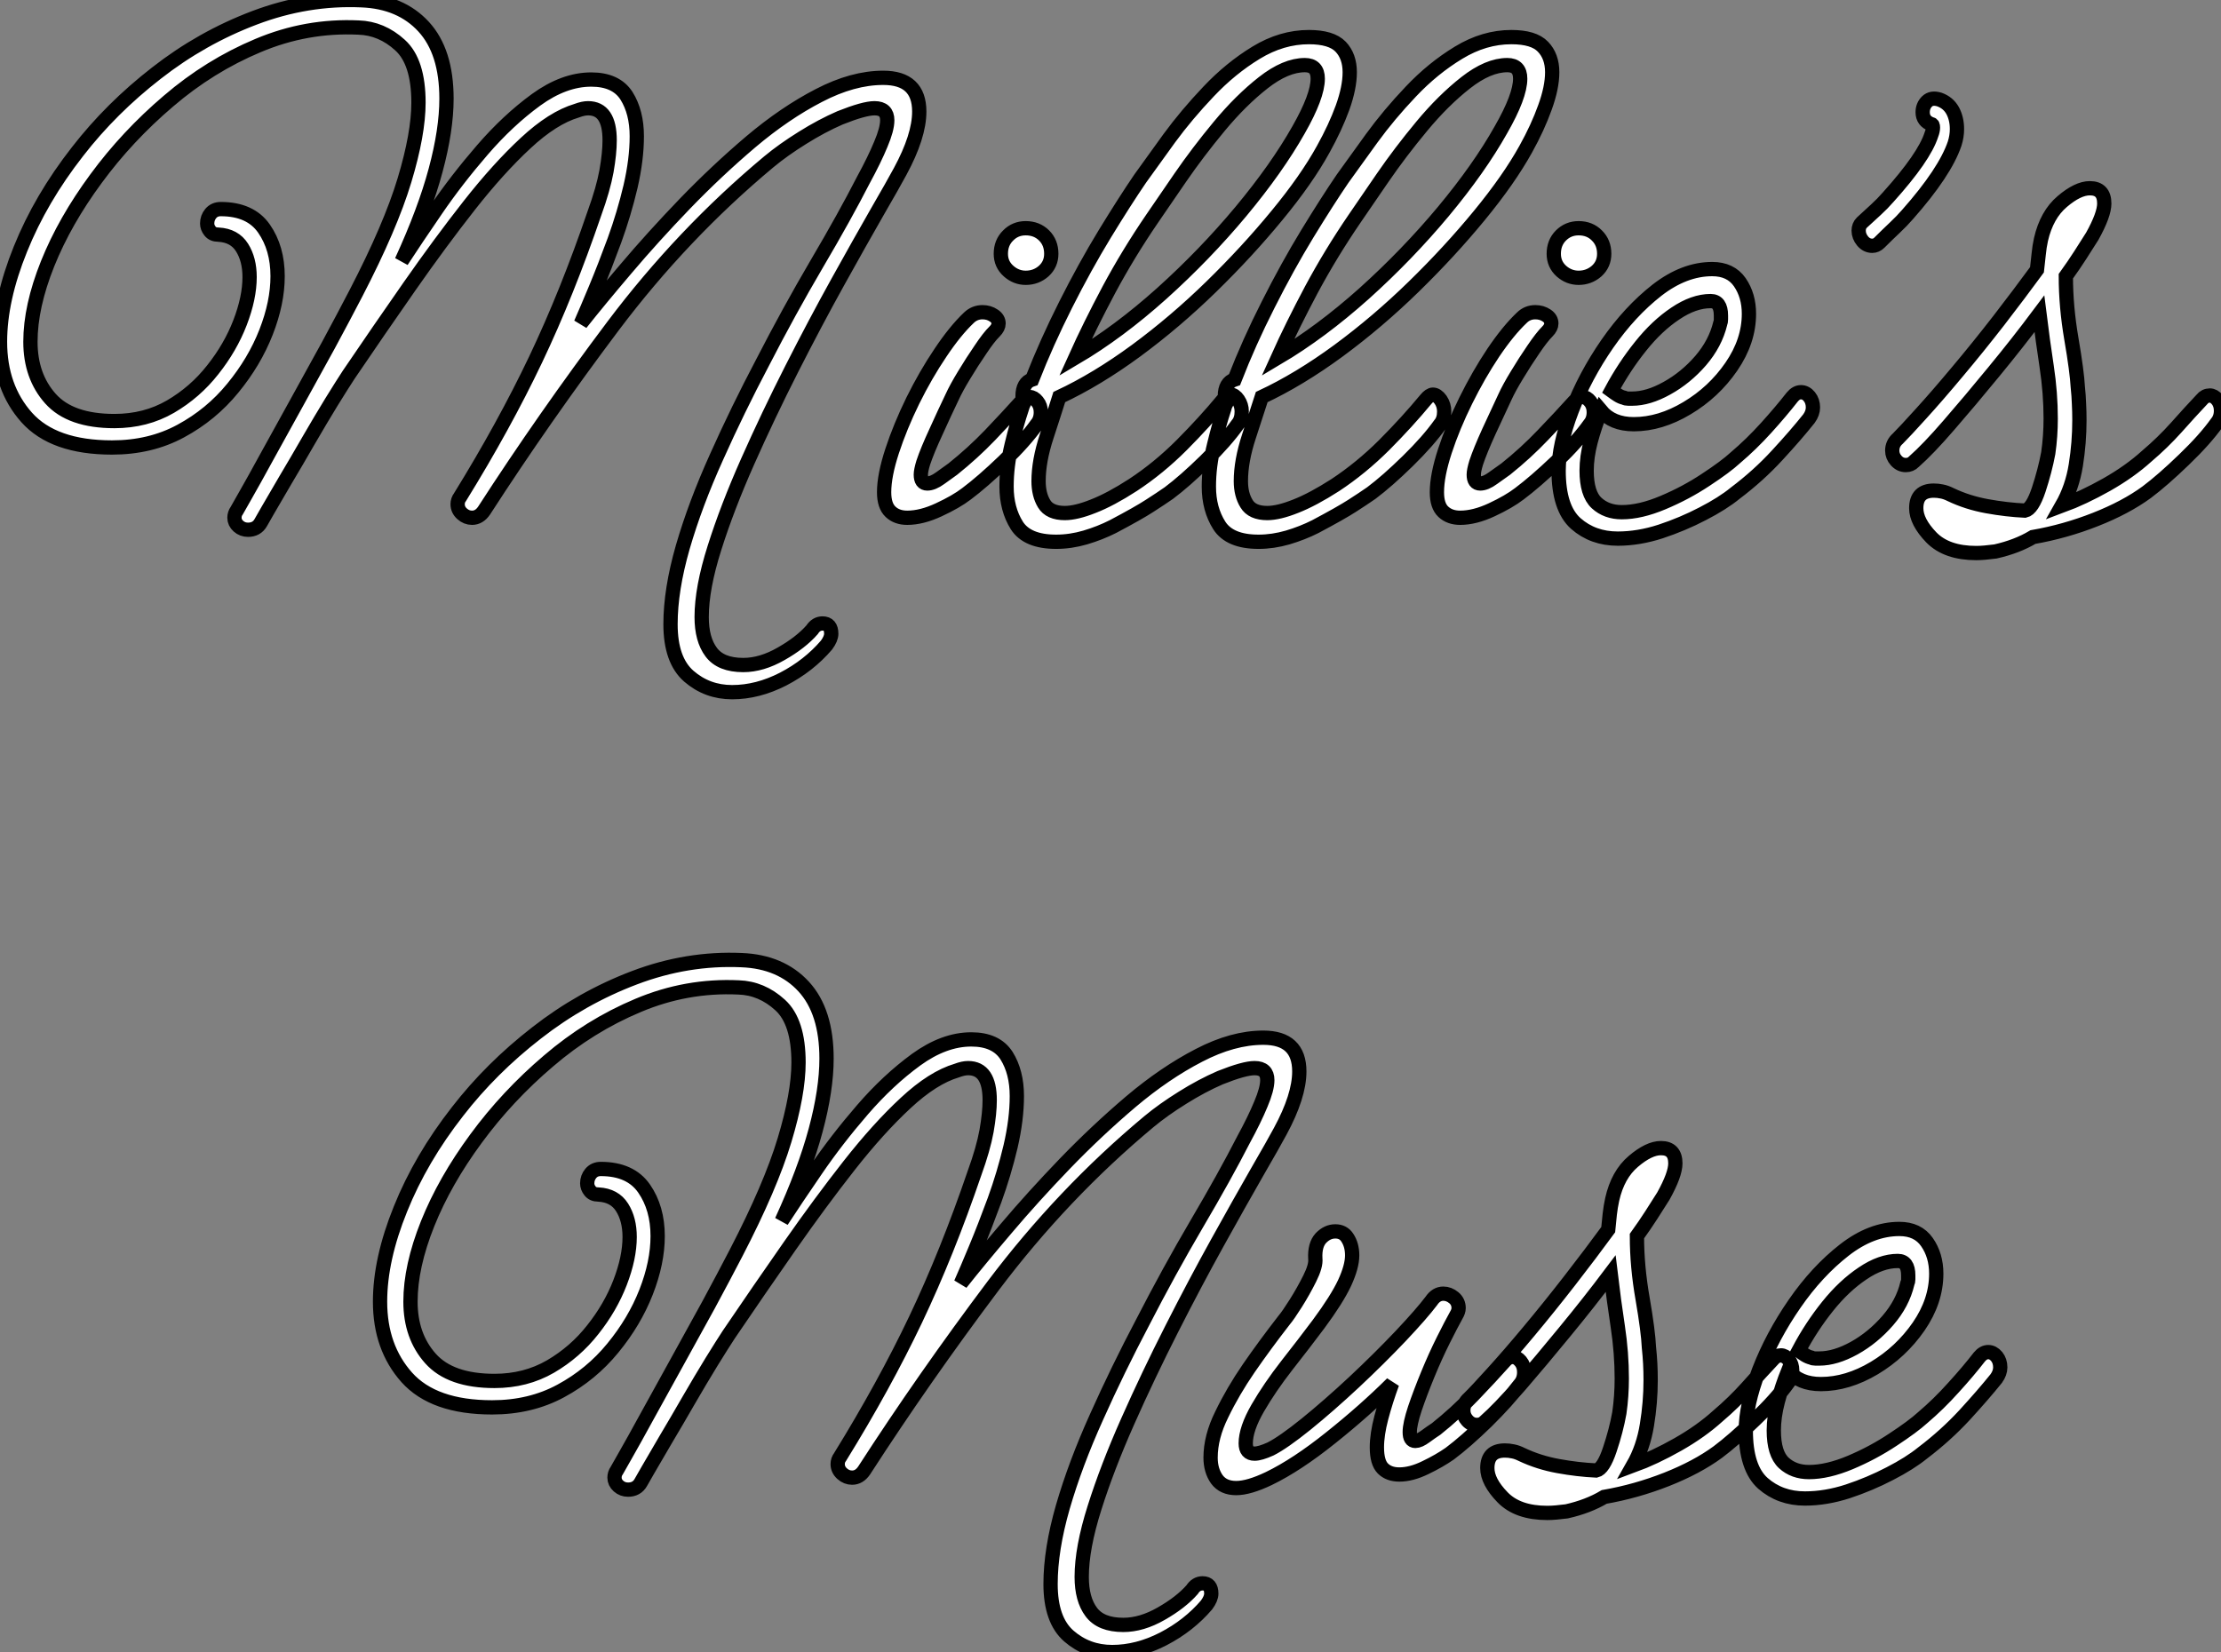 <?xml version="1.0" standalone="no"?>
<svg xmlns="http://www.w3.org/2000/svg" viewBox="2.97 -36.868 155.45 115.658"><rect x="2.97" y="-36.868" width="155.45" height="115.658" fill="#808080" stroke="none"/><path d="M54.21 11.59L54.21 11.59Q52.47 11.59 51.18 10.47Q49.90 9.35 49.90 6.83L49.90 6.83Q49.90 4.42 50.76 1.43Q51.63-1.57 53.12-4.87Q54.60-8.18 56.34-11.48L56.34-11.48Q58.18-15.06 60.14-18.40Q62.10-21.73 63.39-24.25L63.39-24.25Q64.18-25.70 64.62-26.77Q65.07-27.83 65.07-28.45L65.07-28.45Q65.07-29.29 64.18-29.29L64.18-29.29Q63.45-29.29 61.77-28.62L61.77-28.62Q60.48-28.06 59.14-27.22Q57.79-26.38 56.78-25.54L56.78-25.54Q50.74-20.50 45.89-14.06Q41.05-7.62 36.85-1.12L36.85-1.12Q36.51-0.62 36.01-0.62L36.01-0.62Q35.62-0.62 35.31-0.90Q35-1.18 35-1.57L35-1.57Q35-1.85 35.17-2.07L35.17-2.07Q38.25-7.06 40.46-11.70Q42.67-16.35 44.58-21.95L44.58-21.95Q45.19-23.63 45.42-24.89Q45.64-26.15 45.64-27.05L45.64-27.05Q45.64-29.29 44.13-29.29L44.13-29.29Q43.79-29.29 43.34-29.12L43.34-29.12Q41.66-28.62 39.76-26.85Q37.86-25.09 35.81-22.48Q33.77-19.88 31.64-16.83Q29.51-13.78 27.38-10.64L27.38-10.64Q26.94-9.97 26.18-8.74Q25.42-7.50 24.58-6.05Q23.74-4.59 22.96-3.28Q22.18-1.96 21.70-1.12Q21.22-0.28 21.22-0.28L21.22-0.28Q20.94 0.22 20.33 0.22L20.33 0.22Q19.94 0.22 19.66-0.03Q19.38-0.28 19.38-0.62L19.38-0.62Q19.38-0.90 19.54-1.12L19.54-1.12Q19.54-1.12 20.13-2.16Q20.72-3.19 21.67-4.93Q22.62-6.66 23.74-8.68Q24.86-10.70 25.96-12.71Q27.05-14.73 27.89-16.35L27.89-16.35Q30.30-21 31.28-24.25Q32.26-27.50 32.26-29.68L32.26-29.68Q32.26-32.54 30.97-33.71Q29.68-34.89 28.06-34.94L28.06-34.94Q24.42-35.11 21.03-33.68Q17.64-32.26 14.76-29.79Q11.87-27.33 9.69-24.36Q7.50-21.39 6.30-18.40Q5.10-15.40 5.10-12.94L5.10-12.94Q5.10-10.53 6.50-8.96Q7.90-7.39 10.98-7.39L10.98-7.39Q13.16-7.39 14.90-8.40Q16.63-9.41 17.86-10.98Q19.10-12.54 19.77-14.28Q20.44-16.02 20.44-17.47L20.44-17.47Q20.44-18.70 19.91-19.54Q19.38-20.38 18.26-20.44L18.26-20.44Q17.86-20.44 17.67-20.69Q17.47-20.94 17.47-21.22L17.47-21.22Q17.47-21.62 17.72-21.92Q17.98-22.23 18.42-22.23L18.42-22.23Q20.50-22.23 21.45-20.86Q22.40-19.49 22.40-17.53L22.40-17.53Q22.40-15.68 21.59-13.61Q20.78-11.54 19.26-9.69Q17.75-7.84 15.62-6.69Q13.50-5.54 10.81-5.54L10.81-5.54Q6.72-5.54 4.84-7.64Q2.97-9.74 2.97-12.94L2.97-12.94Q2.97-15.90 4.40-19.43Q5.82-22.96 8.40-26.26L8.40-26.26Q10.75-29.29 13.92-31.75Q17.08-34.22 20.78-35.62Q24.47-37.02 28.28-36.85L28.28-36.85Q31.02-36.74 32.62-35Q34.22-33.26 34.22-29.96L34.22-29.96Q34.22-27.78 33.46-24.95Q32.70-22.12 31.08-18.59L31.08-18.59Q32.03-20.05 33.49-22.18Q34.94-24.30 36.74-26.38Q38.53-28.45 40.49-29.88Q42.45-31.30 44.35-31.30L44.35-31.30Q46.09-31.30 46.82-30.16Q47.54-29.01 47.54-27.33L47.54-27.33Q47.54-25.70 47.10-23.80Q46.65-21.90 45.98-20.05Q45.30-18.20 44.66-16.66Q44.02-15.12 43.62-14.22L43.62-14.22Q44.91-15.85 46.79-18.06Q48.66-20.27 50.90-22.60Q53.14-24.92 55.52-26.94Q57.90-28.95 60.28-30.18Q62.66-31.42 64.79-31.42L64.79-31.42Q67.31-31.42 67.31-29.06L67.31-29.06Q67.31-27.33 65.97-24.86L65.97-24.86Q65.52-24.02 64.34-21.98Q63.17-19.94 61.60-17.11Q60.03-14.28 58.38-11.03Q56.73-7.78 55.30-4.56Q53.87-1.34 52.98 1.48Q52.08 4.31 52.08 6.33L52.08 6.33Q52.08 7.90 52.75 8.79Q53.42 9.69 54.99 9.69L54.99 9.69Q56.28 9.69 57.65 8.90Q59.02 8.12 59.81 7.22L59.81 7.22Q60.09 6.78 60.54 6.78L60.54 6.78Q61.15 6.78 61.15 7.50L61.15 7.50Q61.15 7.84 60.82 8.29L60.82 8.29Q59.58 9.74 57.79 10.67Q56 11.59 54.21 11.59ZM74.76-17.42L74.76-17.42Q74.09-17.42 73.56-17.89Q73.02-18.37 73.02-19.10L73.02-19.10Q73.02-19.88 73.53-20.38Q74.03-20.89 74.76-20.89L74.76-20.89Q75.54-20.89 76.05-20.38Q76.55-19.88 76.55-19.10L76.55-19.10Q76.55-18.37 76.02-17.89Q75.49-17.42 74.76-17.42ZM66.47-0.62L66.47-0.62Q65.74-0.62 65.30-1.04Q64.85-1.46 64.85-2.41L64.85-2.41Q64.85-3.58 65.41-5.29Q65.97-7 66.86-8.82Q67.76-10.64 68.80-12.18Q69.83-13.72 70.78-14.62L70.78-14.62Q71.18-15.01 71.74-15.01L71.74-15.01Q72.18-15.01 72.52-14.78Q72.86-14.56 72.86-14.22L72.86-14.22Q72.86-13.94 72.58-13.66L72.58-13.66Q72.18-13.27 71.60-12.40Q71.01-11.54 70.45-10.61Q69.89-9.69 69.61-9.07L69.61-9.07Q69.10-8.01 68.49-6.66Q67.87-5.32 67.59-4.48L67.59-4.48Q67.42-3.92 67.42-3.64L67.42-3.64Q67.42-3.02 67.87-3.02L67.87-3.02Q68.26-3.02 68.77-3.39Q69.27-3.75 69.66-4.03L69.66-4.03Q71.06-5.15 72.27-6.41Q73.47-7.67 74.48-8.79L74.48-8.79Q74.70-9.07 75.04-9.07L75.04-9.07Q75.32-9.07 75.57-8.76Q75.82-8.46 75.82-8.01L75.82-8.01Q75.82-7.50 75.54-7.17L75.54-7.17Q74.70-5.99 73.22-4.56Q71.74-3.14 70.62-2.30L70.62-2.30Q69.89-1.74 68.68-1.18Q67.48-0.62 66.47-0.62ZM76.89 1.06L76.89 1.06Q74.87 1.06 74.14-0.08Q73.42-1.23 73.42-2.80L73.42-2.80Q73.42-4.26 73.78-5.74Q74.14-7.22 74.48-8.23L74.48-8.23Q74.54-8.46 74.65-8.68L74.65-8.68Q74.54-8.85 74.54-9.13L74.54-9.13Q74.54-10.08 75.21-10.30L75.21-10.30Q76.22-12.88 77.56-15.54Q78.90-18.20 80.30-20.50Q81.70-22.79 82.77-24.36L82.77-24.36Q83.61-25.54 84.81-27.19Q86.02-28.84 87.56-30.46Q89.10-32.09 90.89-33.18Q92.68-34.27 94.58-34.27L94.58-34.27Q96.15-34.27 96.80-33.60Q97.44-32.93 97.44-31.81L97.44-31.81Q97.44-30.74 96.94-29.34Q96.43-27.94 95.59-26.43L95.59-26.43Q94.42-24.30 92.34-21.78Q90.27-19.26 87.75-16.80Q85.23-14.34 82.49-12.32Q79.74-10.30 77.11-9.07L77.11-9.07Q76.78-8.01 76.22-6.30Q75.66-4.59 75.66-3.19L75.66-3.19Q75.66-2.24 76.05-1.60Q76.44-0.95 77.50-0.95L77.50-0.95Q78.29-0.95 79.49-1.43Q80.70-1.90 82.26-2.91L82.26-2.91Q84.06-4.09 85.68-5.71Q87.30-7.34 88.59-8.90L88.59-8.90Q88.87-9.24 89.10-9.24L89.10-9.24Q89.38-9.24 89.63-8.88Q89.88-8.51 89.88-8.06L89.88-8.06Q89.88-7.50 89.60-7.17L89.60-7.17Q88.76-5.99 87.33-4.59Q85.90-3.19 84.78-2.35L84.78-2.35Q84.22-1.96 83.44-1.46Q82.66-0.95 80.86 0L80.86 0Q79.97 0.45 78.93 0.76Q77.90 1.06 76.89 1.06ZM83.61-21.56L83.61-21.56Q81.93-19.10 80.58-16.58Q79.24-14.06 78.23-11.82L78.23-11.82Q81.26-13.61 84.28-16.32Q87.30-19.04 89.82-22.06Q92.34-25.09 93.86-27.78L93.86-27.78Q95.20-30.13 95.20-31.36L95.20-31.36Q95.20-32.31 94.30-32.31L94.30-32.31Q92.96-32.31 91.39-31.08Q89.82-29.85 88.31-28.03Q86.80-26.21 85.57-24.42Q84.34-22.62 83.61-21.56ZM91.06 1.06L91.06 1.06Q89.04 1.06 88.31-0.08Q87.58-1.23 87.58-2.80L87.58-2.80Q87.58-4.26 87.95-5.74Q88.31-7.22 88.65-8.23L88.65-8.23Q88.70-8.46 88.82-8.68L88.82-8.68Q88.70-8.85 88.70-9.13L88.70-9.13Q88.70-10.08 89.38-10.30L89.38-10.30Q90.38-12.88 91.73-15.54Q93.07-18.20 94.47-20.50Q95.87-22.79 96.94-24.36L96.94-24.36Q97.78-25.54 98.98-27.19Q100.18-28.84 101.72-30.46Q103.26-32.09 105.06-33.18Q106.85-34.27 108.75-34.27L108.75-34.27Q110.32-34.27 110.96-33.60Q111.61-32.93 111.61-31.81L111.61-31.81Q111.61-30.74 111.10-29.34Q110.60-27.94 109.76-26.43L109.76-26.43Q108.58-24.30 106.51-21.78Q104.44-19.26 101.92-16.80Q99.40-14.34 96.66-12.32Q93.91-10.30 91.28-9.07L91.28-9.07Q90.94-8.01 90.38-6.30Q89.82-4.59 89.82-3.19L89.82-3.19Q89.82-2.24 90.22-1.60Q90.61-0.95 91.67-0.95L91.67-0.95Q92.46-0.95 93.66-1.43Q94.86-1.90 96.43-2.91L96.43-2.91Q98.22-4.09 99.85-5.71Q101.47-7.34 102.76-8.90L102.76-8.90Q103.04-9.24 103.26-9.24L103.26-9.24Q103.54-9.24 103.80-8.88Q104.05-8.51 104.05-8.06L104.05-8.06Q104.05-7.50 103.77-7.17L103.77-7.17Q102.93-5.99 101.50-4.59Q100.07-3.19 98.95-2.35L98.95-2.35Q98.39-1.96 97.61-1.46Q96.82-0.95 95.03 0L95.03 0Q94.14 0.45 93.10 0.76Q92.06 1.06 91.06 1.06ZM97.78-21.56L97.78-21.56Q96.10-19.10 94.75-16.58Q93.41-14.06 92.40-11.82L92.40-11.82Q95.42-13.61 98.45-16.32Q101.47-19.04 103.99-22.06Q106.51-25.09 108.02-27.78L108.02-27.78Q109.37-30.13 109.37-31.36L109.37-31.36Q109.37-32.31 108.47-32.31L108.47-32.31Q107.13-32.31 105.56-31.08Q103.99-29.85 102.48-28.03Q100.97-26.21 99.74-24.42Q98.50-22.62 97.78-21.56ZM113.46-17.42L113.46-17.42Q112.78-17.42 112.25-17.89Q111.72-18.37 111.72-19.10L111.72-19.10Q111.72-19.88 112.22-20.38Q112.73-20.89 113.46-20.89L113.46-20.89Q114.24-20.89 114.74-20.38Q115.25-19.88 115.25-19.10L115.25-19.10Q115.25-18.37 114.72-17.89Q114.18-17.42 113.46-17.42ZM105.17-0.62L105.17-0.62Q104.44-0.62 103.99-1.04Q103.54-1.46 103.54-2.41L103.54-2.41Q103.54-3.58 104.10-5.29Q104.66-7 105.56-8.82Q106.46-10.64 107.49-12.18Q108.53-13.72 109.48-14.62L109.48-14.62Q109.87-15.01 110.43-15.01L110.43-15.01Q110.88-15.01 111.22-14.78Q111.55-14.56 111.55-14.22L111.55-14.22Q111.55-13.94 111.27-13.66L111.27-13.66Q110.88-13.27 110.29-12.40Q109.70-11.54 109.14-10.61Q108.58-9.69 108.30-9.07L108.30-9.07Q107.80-8.01 107.18-6.66Q106.57-5.32 106.29-4.48L106.29-4.48Q106.12-3.92 106.12-3.64L106.12-3.64Q106.12-3.02 106.57-3.02L106.57-3.02Q106.96-3.02 107.46-3.39Q107.97-3.75 108.36-4.03L108.36-4.03Q109.76-5.15 110.96-6.41Q112.17-7.67 113.18-8.79L113.18-8.79Q113.40-9.07 113.74-9.07L113.74-9.07Q114.02-9.07 114.27-8.76Q114.52-8.46 114.52-8.01L114.52-8.01Q114.52-7.50 114.24-7.17L114.24-7.17Q113.40-5.99 111.92-4.56Q110.43-3.14 109.31-2.30L109.31-2.30Q108.58-1.74 107.38-1.18Q106.18-0.62 105.17-0.62ZM116.20 0.84L116.20 0.84Q114.46 0.84 113.26-0.22Q112.06-1.29 112.06-3.92L112.06-3.92Q112.06-5.71 112.98-8.12Q113.90-10.53 115.47-12.80Q117.04-15.06 118.94-16.55Q120.85-18.03 122.81-18.03L122.81-18.03Q124.10-18.03 124.74-17.11Q125.38-16.18 125.38-14.90L125.38-14.90Q125.38-12.99 124.15-11.20Q122.92-9.41 121.04-8.29Q119.17-7.17 117.32-7.17L117.32-7.17Q115.81-7.17 115.02-8.12L115.02-8.12Q114.58-7 114.30-5.94Q114.02-4.87 114.02-3.92L114.02-3.92Q114.02-2.30 114.72-1.65Q115.42-1.01 116.48-1.01L116.48-1.01Q117.77-1.01 119.36-1.68Q120.96-2.35 122.36-3.28Q123.76-4.20 124.43-4.82L124.43-4.82Q125.55-5.77 126.59-6.92Q127.62-8.06 128.41-9.07L128.41-9.07Q128.69-9.41 129.02-9.41L129.02-9.41Q129.36-9.41 129.61-9.10Q129.86-8.79 129.86-8.34L129.86-8.34Q129.86-7.95 129.58-7.56L129.58-7.56Q128.69-6.44 127.37-5.01Q126.06-3.58 124.43-2.35L124.43-2.35Q123.54-1.62 122.14-0.90Q120.74-0.17 119.20 0.34Q117.66 0.84 116.20 0.84ZM117.21-8.96L117.21-8.96Q118.33-8.96 119.64-9.69Q120.96-10.42 122.00-11.62Q123.03-12.82 123.37-14.22L123.37-14.22Q123.42-14.34 123.42-14.50Q123.42-14.67 123.42-14.78L123.42-14.78Q123.42-15.79 122.70-15.79L122.70-15.79Q121.52-15.79 120.23-14.92Q118.94-14.06 117.80-12.63Q116.65-11.20 115.75-9.52L115.75-9.52Q115.98-9.35 116.20-9.21Q116.42-9.07 116.65-9.02L116.65-9.02Q116.76-8.96 116.93-8.96Q117.10-8.96 117.21-8.96ZM134.01-19.66L134.01-19.66Q133.62-19.66 133.34-19.99Q133.06-20.33 133.06-20.72L133.06-20.72Q133.06-21.06 133.28-21.28L133.28-21.28Q133.78-21.73 134.26-22.18Q134.74-22.62 135.13-23.07L135.13-23.07Q137.65-25.87 138.15-27.44L138.15-27.44Q138.26-27.72 138.26-27.94Q138.26-28.17 138.15-28.17L138.15-28.17Q137.54-28.39 137.54-29.01L137.54-29.01Q137.54-29.46 137.84-29.76Q138.15-30.07 138.71-29.90L138.71-29.90Q139.33-29.68 139.64-29.12Q139.94-28.56 139.94-27.83L139.94-27.83Q139.94-27.33 139.78-26.82L139.78-26.82Q139.10-24.81 136.47-21.84L136.47-21.84Q136.08-21.39 135.58-20.92Q135.07-20.44 134.51-19.88L134.51-19.88Q134.29-19.66 134.01-19.66ZM141.29 1.85L141.29 1.85Q139.22 1.85 138.15 0.76Q137.09-0.34 137.09-1.29L137.09-1.29Q137.09-2.52 138.32-2.52L138.32-2.52Q138.60-2.52 138.88-2.46Q139.16-2.41 139.50-2.24L139.50-2.24Q140.67-1.68 142.04-1.43Q143.42-1.18 144.70-1.12L144.70-1.12Q145.21-1.23 145.66-2.58Q146.10-3.92 146.33-5.15L146.33-5.15Q146.50-6.33 146.50-7.56L146.50-7.56Q146.50-9.35 146.22-11.20Q145.94-13.05 145.71-14.90L145.71-14.90Q144.20-12.88 142.52-10.84Q140.84-8.79 139.38-7.11Q137.93-5.43 136.92-4.54L136.92-4.54Q136.70-4.31 136.36-4.31L136.36-4.31Q135.97-4.31 135.69-4.62Q135.41-4.93 135.41-5.32L135.41-5.32Q135.41-5.82 135.80-6.16L135.80-6.16Q136.30-6.66 137.42-7.90Q138.54-9.13 139.97-10.84Q141.40-12.54 142.86-14.42Q144.31-16.30 145.54-17.98L145.54-17.98Q145.60-18.54 145.66-19.07Q145.71-19.60 145.82-20.10L145.82-20.10Q146.22-21.84 147.31-22.76Q148.40-23.69 149.24-23.69L149.24-23.69Q150.25-23.69 150.25-22.62L150.25-22.62Q150.25-21.84 149.41-20.33L149.41-20.33Q149.02-19.71 148.57-19.01Q148.12-18.31 147.56-17.53L147.56-17.53Q147.56-15.40 147.95-13.13Q148.34-10.86 148.40-9.74L148.40-9.74Q148.46-9.18 148.48-8.62Q148.51-8.06 148.51-7.45L148.51-7.45Q148.51-5.88 148.26-4.31Q148.01-2.74 147.28-1.46L147.28-1.46Q148.79-2.02 150.42-2.94Q152.04-3.86 153.22-4.93L153.22-4.93Q154.34-5.88 155.29-6.94Q156.24-8.01 157.08-8.90L157.08-8.90Q157.30-9.18 157.64-9.18L157.64-9.18Q157.92-9.18 158.17-8.88Q158.42-8.57 158.42-8.12L158.42-8.12Q158.42-7.62 158.14-7.28L158.14-7.28Q157.30-6.10 155.82-4.68Q154.34-3.25 153.22-2.41L153.22-2.41Q151.76-1.34 149.63-0.50Q147.50 0.34 145.26 0.73L145.26 0.73Q144.14 1.40 142.63 1.74L142.63 1.74Q142.24 1.79 141.90 1.82Q141.57 1.85 141.29 1.85Z" fill="white" stroke="black" transform="scale(1,1)"/><path d="M80.81 78.79L80.81 78.79Q79.07 78.79 77.78 77.67Q76.50 76.55 76.50 74.03L76.50 74.03Q76.50 71.62 77.36 68.63Q78.23 65.63 79.72 62.33Q81.20 59.02 82.94 55.72L82.94 55.72Q84.78 52.14 86.74 48.80Q88.70 45.47 89.99 42.95L89.99 42.95Q90.78 41.50 91.22 40.43Q91.67 39.37 91.67 38.75L91.67 38.75Q91.67 37.91 90.78 37.91L90.78 37.91Q90.05 37.91 88.37 38.58L88.37 38.58Q87.08 39.14 85.74 39.98Q84.39 40.82 83.38 41.66L83.38 41.66Q77.34 46.70 72.49 53.14Q67.65 59.58 63.45 66.08L63.45 66.08Q63.11 66.58 62.61 66.58L62.61 66.58Q62.22 66.58 61.91 66.30Q61.60 66.02 61.60 65.63L61.60 65.63Q61.60 65.35 61.77 65.13L61.77 65.13Q64.85 60.14 67.06 55.50Q69.27 50.85 71.18 45.25L71.18 45.25Q71.79 43.57 72.02 42.31Q72.24 41.05 72.24 40.15L72.24 40.15Q72.24 37.91 70.73 37.91L70.73 37.91Q70.39 37.91 69.94 38.08L69.94 38.08Q68.26 38.58 66.36 40.35Q64.46 42.11 62.41 44.72Q60.37 47.32 58.24 50.37Q56.11 53.42 53.98 56.56L53.98 56.56Q53.54 57.23 52.78 58.46Q52.02 59.70 51.18 61.15Q50.34 62.61 49.56 63.92Q48.78 65.24 48.30 66.08Q47.82 66.92 47.82 66.92L47.82 66.92Q47.54 67.42 46.93 67.42L46.93 67.42Q46.54 67.42 46.26 67.17Q45.98 66.92 45.98 66.58L45.98 66.58Q45.98 66.30 46.14 66.08L46.14 66.08Q46.14 66.08 46.73 65.04Q47.32 64.01 48.27 62.27Q49.22 60.54 50.34 58.52Q51.46 56.50 52.56 54.49Q53.65 52.47 54.49 50.85L54.49 50.85Q56.90 46.20 57.88 42.95Q58.86 39.70 58.86 37.52L58.86 37.52Q58.86 34.66 57.57 33.49Q56.28 32.31 54.66 32.26L54.66 32.26Q51.02 32.09 47.63 33.52Q44.24 34.94 41.36 37.41Q38.47 39.87 36.29 42.84Q34.10 45.81 32.90 48.80Q31.70 51.80 31.70 54.26L31.70 54.26Q31.70 56.67 33.10 58.24Q34.50 59.81 37.58 59.81L37.58 59.81Q39.76 59.81 41.50 58.80Q43.23 57.79 44.46 56.22Q45.70 54.66 46.37 52.92Q47.04 51.18 47.04 49.73L47.04 49.73Q47.04 48.50 46.51 47.66Q45.98 46.82 44.86 46.76L44.86 46.76Q44.46 46.76 44.27 46.51Q44.07 46.26 44.07 45.98L44.07 45.98Q44.07 45.58 44.32 45.28Q44.58 44.97 45.02 44.97L45.02 44.97Q47.10 44.97 48.05 46.34Q49.00 47.71 49.00 49.67L49.00 49.67Q49.00 51.52 48.19 53.59Q47.38 55.66 45.86 57.51Q44.35 59.36 42.22 60.51Q40.10 61.66 37.41 61.66L37.41 61.66Q33.32 61.66 31.44 59.56Q29.57 57.46 29.57 54.26L29.57 54.26Q29.57 51.30 31.00 47.77Q32.42 44.24 35.00 40.94L35.00 40.94Q37.35 37.91 40.52 35.45Q43.68 32.98 47.38 31.58Q51.07 30.18 54.88 30.35L54.88 30.35Q57.62 30.46 59.22 32.20Q60.82 33.94 60.82 37.24L60.82 37.24Q60.82 39.42 60.06 42.25Q59.30 45.08 57.68 48.61L57.68 48.61Q58.63 47.15 60.09 45.02Q61.54 42.90 63.34 40.82Q65.13 38.75 67.09 37.32Q69.05 35.90 70.95 35.90L70.95 35.90Q72.69 35.90 73.42 37.04Q74.14 38.19 74.14 39.87L74.14 39.87Q74.14 41.50 73.70 43.40Q73.25 45.30 72.58 47.15Q71.90 49 71.26 50.54Q70.62 52.08 70.22 52.98L70.22 52.98Q71.51 51.35 73.39 49.14Q75.26 46.93 77.50 44.60Q79.74 42.28 82.12 40.26Q84.50 38.25 86.88 37.02Q89.26 35.78 91.39 35.78L91.39 35.78Q93.91 35.78 93.91 38.14L93.91 38.14Q93.91 39.87 92.57 42.34L92.57 42.34Q92.12 43.18 90.94 45.22Q89.77 47.26 88.20 50.09Q86.63 52.92 84.98 56.17Q83.33 59.42 81.90 62.64Q80.47 65.86 79.58 68.68Q78.68 71.51 78.68 73.53L78.68 73.53Q78.68 75.10 79.35 75.99Q80.02 76.89 81.59 76.89L81.59 76.89Q82.88 76.89 84.25 76.10Q85.62 75.32 86.41 74.42L86.41 74.42Q86.69 73.98 87.14 73.98L87.14 73.98Q87.75 73.98 87.75 74.70L87.75 74.70Q87.75 75.04 87.42 75.49L87.42 75.49Q86.18 76.94 84.39 77.87Q82.60 78.79 80.81 78.79ZM89.49 67.31L89.49 67.31Q88.59 67.31 88.14 66.70Q87.70 66.08 87.70 65.18L87.70 65.18Q87.70 63.73 88.48 62.16L88.48 62.16Q89.26 60.54 90.38 58.91Q91.50 57.29 92.85 55.55L92.85 55.55Q93.13 55.22 93.66 54.38Q94.19 53.54 94.64 52.64Q95.09 51.74 95.03 51.24L95.03 51.24Q94.98 50.29 95.42 49.81Q95.87 49.34 96.43 49.34L96.43 49.34Q96.99 49.34 97.27 49.78L97.27 49.78Q97.61 50.29 97.61 51.02L97.61 51.02Q97.61 51.80 97.08 52.95Q96.54 54.10 95.26 55.83L95.26 55.83Q94.25 57.18 93.04 58.72Q91.84 60.26 91.00 61.71Q90.16 63.17 90.16 64.18L90.16 64.18Q90.16 64.90 90.78 64.90L90.78 64.90Q91.17 64.90 91.90 64.57L91.90 64.57Q92.79 64.12 94.39 62.83Q95.98 61.54 97.75 59.89Q99.51 58.24 101.00 56.67Q102.48 55.10 103.15 54.21L103.15 54.21Q103.49 53.70 103.99 53.70L103.99 53.70Q104.38 53.70 104.72 53.98Q105.06 54.26 105.06 54.71L105.06 54.71Q105.06 54.94 104.89 55.22L104.89 55.22Q104.55 55.83 103.99 56.95Q103.43 58.07 102.90 59.36Q102.37 60.65 102.00 61.74Q101.64 62.83 101.64 63.39L101.64 63.39Q101.64 64.01 102.03 64.01L102.03 64.01Q102.31 64.01 102.73 63.70Q103.15 63.39 103.49 63.17L103.49 63.17Q104.89 62.05 106.09 60.79Q107.30 59.53 108.30 58.41L108.30 58.41Q108.53 58.13 108.86 58.13L108.86 58.13Q109.14 58.13 109.40 58.44Q109.65 58.74 109.65 59.19L109.65 59.19Q109.65 59.70 109.37 60.03L109.37 60.03Q108.47 61.21 107.02 62.64Q105.56 64.06 104.44 64.90L104.44 64.90Q103.71 65.41 102.73 65.88Q101.75 66.36 100.91 66.36L100.91 66.36Q100.18 66.36 99.76 65.94Q99.34 65.52 99.34 64.46L99.34 64.46Q99.34 63.56 99.65 62.38Q99.96 61.21 100.41 59.98L100.41 59.98Q98.50 61.88 96.12 63.78Q93.74 65.69 91.78 66.64L91.78 66.64Q90.38 67.31 89.49 67.31ZM111.27 69.05L111.27 69.05Q109.20 69.05 108.14 67.96Q107.07 66.86 107.07 65.91L107.07 65.91Q107.07 64.68 108.30 64.68L108.30 64.68Q108.58 64.68 108.86 64.74Q109.14 64.79 109.48 64.96L109.48 64.96Q110.66 65.52 112.03 65.77Q113.40 66.02 114.69 66.08L114.69 66.08Q115.19 65.97 115.64 64.62Q116.09 63.28 116.31 62.05L116.31 62.05Q116.48 60.87 116.48 59.64L116.48 59.64Q116.48 57.85 116.20 56Q115.92 54.15 115.70 52.30L115.70 52.30Q114.18 54.32 112.50 56.36Q110.82 58.41 109.37 60.09Q107.91 61.77 106.90 62.66L106.90 62.66Q106.68 62.89 106.34 62.89L106.34 62.89Q105.95 62.89 105.67 62.58Q105.39 62.27 105.39 61.88L105.39 61.88Q105.39 61.38 105.78 61.04L105.78 61.04Q106.29 60.54 107.41 59.30Q108.53 58.07 109.96 56.36Q111.38 54.66 112.84 52.78Q114.30 50.90 115.53 49.22L115.53 49.22Q115.58 48.66 115.64 48.13Q115.70 47.60 115.81 47.10L115.81 47.10Q116.20 45.36 117.29 44.44Q118.38 43.51 119.22 43.51L119.22 43.51Q120.23 43.51 120.23 44.58L120.23 44.58Q120.23 45.36 119.39 46.87L119.39 46.87Q119.00 47.49 118.55 48.19Q118.10 48.89 117.54 49.67L117.54 49.67Q117.54 51.80 117.94 54.07Q118.33 56.34 118.38 57.46L118.38 57.46Q118.44 58.02 118.47 58.58Q118.50 59.14 118.50 59.75L118.50 59.75Q118.50 61.32 118.24 62.89Q117.99 64.46 117.26 65.74L117.26 65.74Q118.78 65.18 120.40 64.26Q122.02 63.34 123.20 62.27L123.20 62.27Q124.32 61.32 125.27 60.26Q126.22 59.19 127.06 58.30L127.06 58.30Q127.29 58.02 127.62 58.02L127.62 58.02Q127.90 58.02 128.16 58.32Q128.41 58.63 128.41 59.08L128.41 59.08Q128.41 59.58 128.13 59.92L128.13 59.92Q127.29 61.10 125.80 62.52Q124.32 63.95 123.20 64.79L123.20 64.79Q121.74 65.86 119.62 66.70Q117.49 67.54 115.25 67.93L115.25 67.93Q114.13 68.60 112.62 68.94L112.62 68.94Q112.22 68.99 111.89 69.02Q111.55 69.05 111.27 69.05ZM129.30 68.04L129.30 68.04Q127.57 68.04 126.36 66.98Q125.16 65.91 125.16 63.28L125.16 63.28Q125.16 61.49 126.08 59.08Q127.01 56.67 128.58 54.40Q130.14 52.14 132.05 50.65Q133.95 49.17 135.91 49.17L135.91 49.17Q137.20 49.17 137.84 50.09Q138.49 51.02 138.49 52.30L138.49 52.30Q138.49 54.21 137.26 56Q136.02 57.79 134.15 58.91Q132.27 60.03 130.42 60.03L130.42 60.03Q128.91 60.03 128.13 59.08L128.13 59.08Q127.68 60.20 127.40 61.26Q127.12 62.33 127.12 63.28L127.12 63.28Q127.12 64.90 127.82 65.55Q128.52 66.19 129.58 66.19L129.58 66.19Q130.87 66.19 132.47 65.52Q134.06 64.85 135.46 63.92Q136.86 63 137.54 62.38L137.54 62.38Q138.66 61.43 139.69 60.28Q140.73 59.14 141.51 58.13L141.51 58.13Q141.79 57.79 142.13 57.79L142.13 57.79Q142.46 57.79 142.72 58.10Q142.97 58.41 142.97 58.86L142.97 58.86Q142.97 59.25 142.69 59.64L142.69 59.64Q141.79 60.76 140.48 62.19Q139.16 63.62 137.54 64.85L137.54 64.85Q136.64 65.58 135.24 66.30Q133.84 67.03 132.30 67.54Q130.76 68.04 129.30 68.04ZM130.31 58.24L130.31 58.24Q131.43 58.24 132.75 57.51Q134.06 56.78 135.10 55.58Q136.14 54.38 136.47 52.98L136.47 52.98Q136.53 52.86 136.53 52.70Q136.53 52.53 136.53 52.42L136.53 52.42Q136.53 51.41 135.80 51.41L135.80 51.41Q134.62 51.41 133.34 52.28Q132.05 53.14 130.90 54.57Q129.75 56 128.86 57.68L128.86 57.68Q129.08 57.85 129.30 57.99Q129.53 58.13 129.75 58.18L129.75 58.18Q129.86 58.24 130.03 58.24Q130.20 58.24 130.31 58.24Z" fill="white" stroke="black" transform="scale(1,1)"/></svg>